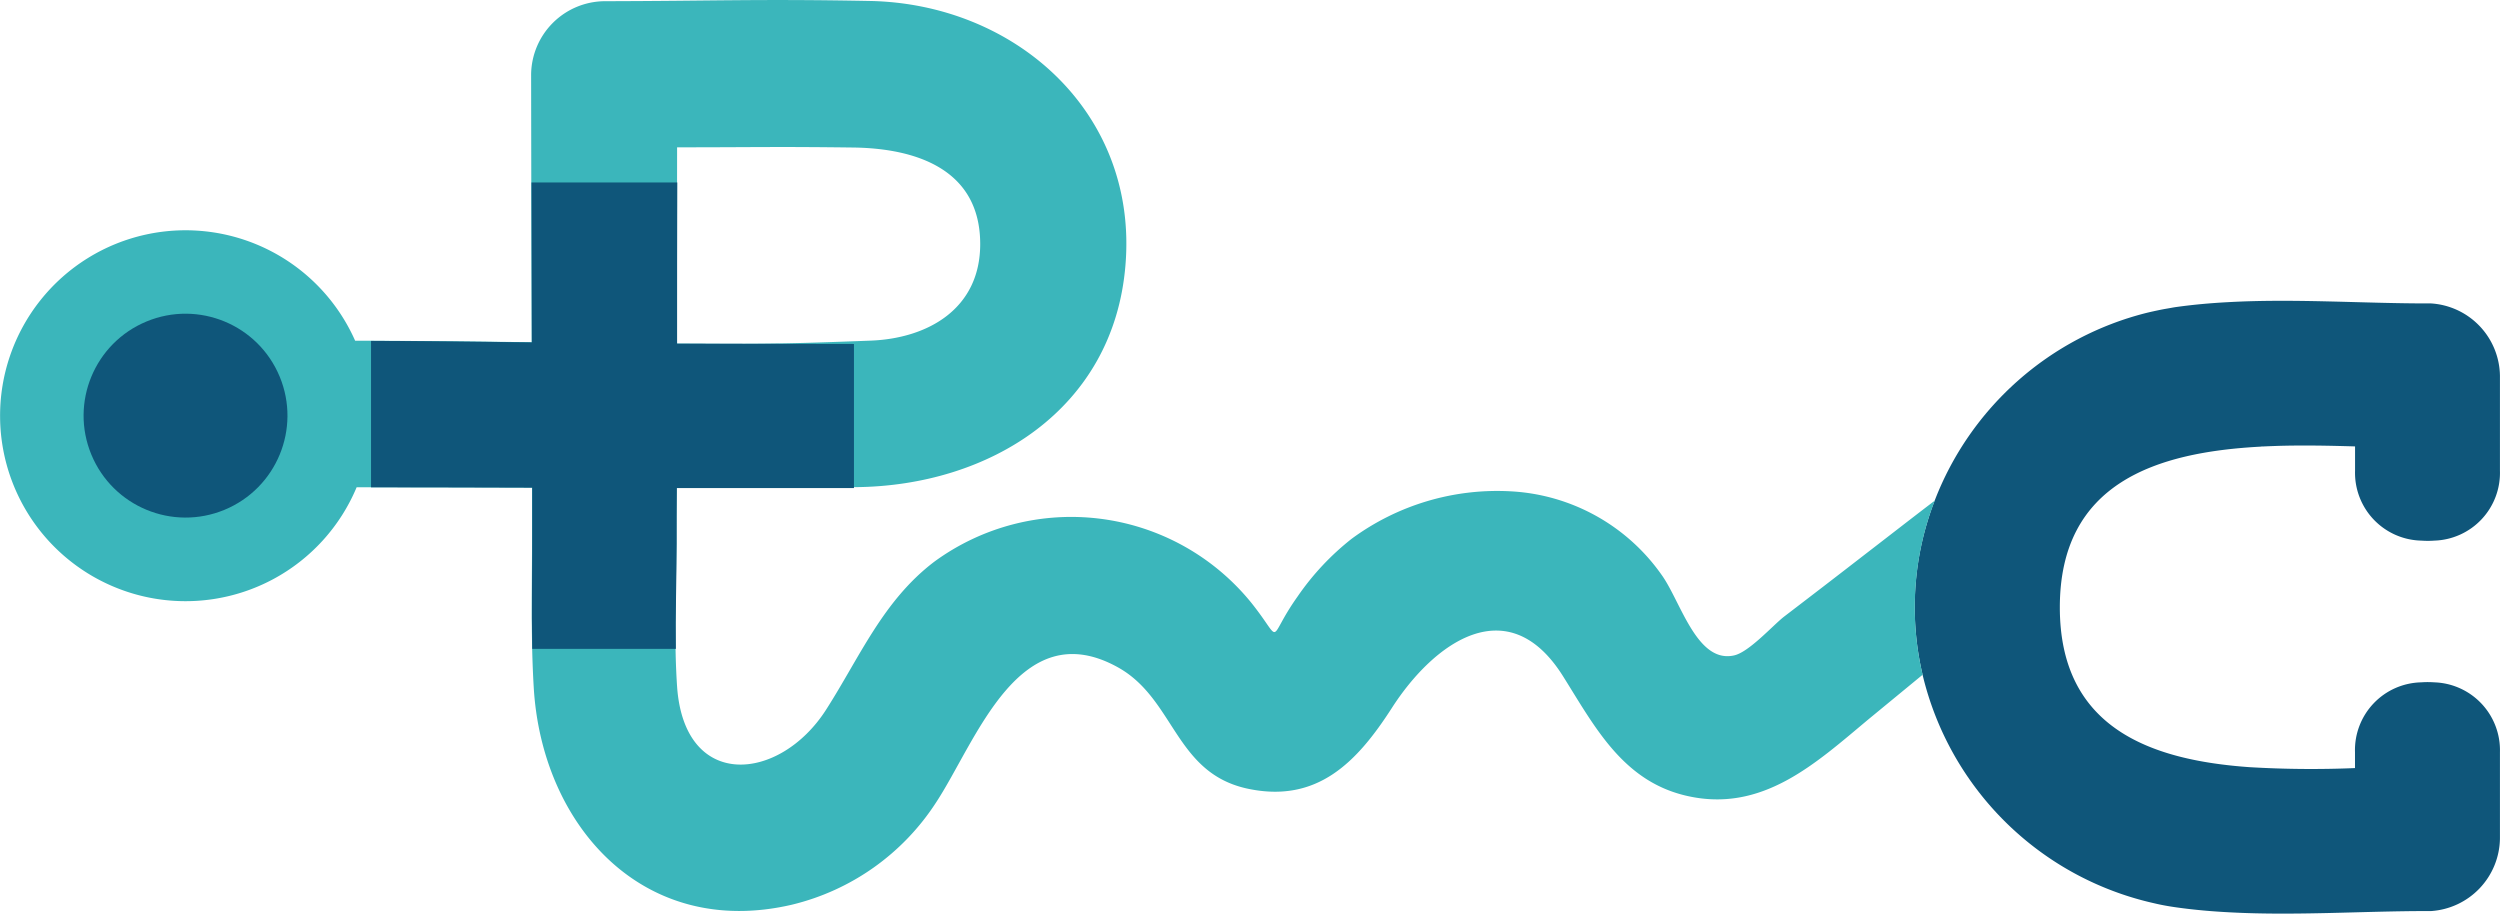 <?xml version="1.0" encoding="UTF-8"?>
<svg xmlns:xlink="http://www.w3.org/1999/xlink" xmlns="http://www.w3.org/2000/svg" width="85.291" height="31.172" viewBox="0 0 85.291 31.172" fill="none" class="h-10 w-24">
  <path fill="#0F567A" d="M80.346,16.065V15.23c-.857-.025-1.759-.045-2.658-.017-.158.006-.317.011-.475.019-.03,0-.064,0-.094.006-3.538.191-6.845,1.224-6.845,5.483,0,4.106,3.077,5.211,6.47,5.452a35.586,35.586,0,0,0,3.6.031V25.66a2.311,2.311,0,0,1,2.261-2.381,2.964,2.964,0,0,1,.442,0,2.316,2.316,0,0,1,2.242,2.381v2.95a2.516,2.516,0,0,1-2.348,2.472c-.041,0-.083,0-.125,0-2.211,0-4.5.163-6.734.044-.61-.031-1.215-.083-1.812-.167-.258-.036-.516-.08-.769-.141a10.476,10.476,0,0,1-7.91-7.8,10.059,10.059,0,0,1,.413-5.938,10.483,10.483,0,0,1,7.242-6.409c.117-.028.23-.053.347-.078s.23-.047.35-.067.216-.041.327-.055c.586-.081,1.177-.133,1.776-.164,2.245-.122,4.548.045,6.77.045.042,0,.084,0,.125,0a2.509,2.509,0,0,1,2.348,2.47v3.241a2.313,2.313,0,0,1-2.24,2.381,2.951,2.951,0,0,1-.441,0A2.314,2.314,0,0,1,80.346,16.065Z"></path>
  <path fill="#3BB6BB" d="M66.007,17.08c-.788.6-1.568,1.209-2.356,1.815-.926.718-1.861,1.436-2.791,2.147-.382.3-1.2,1.216-1.707,1.32-1.27.274-1.815-1.853-2.467-2.753a6.725,6.725,0,0,0-5.116-2.845,8.374,8.374,0,0,0-5.452,1.614,8.947,8.947,0,0,0-1.854,1.98c-1.084,1.526-.447,1.614-1.579.2a7.908,7.908,0,0,0-10.811-1.394c-1.753,1.332-2.541,3.255-3.695,5.055-1.579,2.459-4.823,2.768-5.078-.78-.112-1.622-.03-3.271-.027-4.9,0-.63,0-1.271.008-1.9,2.765,0,3.332,0,6.093-.019,4.56-.035,8.815-2.637,9.221-7.568C38.832,3.844,34.639.13,29.677.033c-3.757-.073-5.313,0-9.062.008A2.529,2.529,0,0,0,18.12,2.535q.006,4.577.02,9.14c-2.012-.024-4.016-.047-6.024-.051a6.327,6.327,0,1,0,.051,5q2.988,0,5.984.011v1.213c.008,1.865-.054,3.737.058,5.6.274,4.71,3.726,8.6,8.808,7.417A8.127,8.127,0,0,0,31.94,27.37c1.366-2.081,2.83-6.479,6.205-4.6,1.93,1.077,1.934,3.587,4.394,4.131,2.4.525,3.76-.907,4.942-2.741,1.444-2.251,3.973-4.066,5.842-1.093,1.077,1.714,2.027,3.56,4.178,4.074,2.617.625,4.448-1.105,6.27-2.622l1.823-1.5a9.873,9.873,0,0,1-.267-2.3A10.085,10.085,0,0,1,66.007,17.08ZM23.1,5.026c2.746,0,3.29-.027,6.028.007,2.089.031,4.313.719,4.313,3.294,0,2.22-1.8,3.22-3.738,3.294-2.931.112-3.672.119-6.614.1C23.09,9.489,23.1,7.257,23.1,5.026Z"></path>
  <path fill="#0F567A" d="M23.1,11.724c0-1.374,0-4.127.006-5.5H18.133c0,1.363.006,4.1.011,5.457-2.022-.022-3.47-.05-5.486-.05v4.995c2.022,0,3.47.006,5.5.011v1.215c.006,1.357-.027,2.935,0,4.286h4.9c-.016-1.126.023-2.467.028-3.588,0-.632,0-1.27.006-1.9,1.071,0,5.377,0,6.042,0V11.735C28.451,11.735,24.123,11.729,23.1,11.724Z"></path>
  <circle fill="#0F567A" cx="6.33" cy="14.18" r="3.477" transform="translate(-4.945 3.502) rotate(-22.5)"></circle>
</svg>
